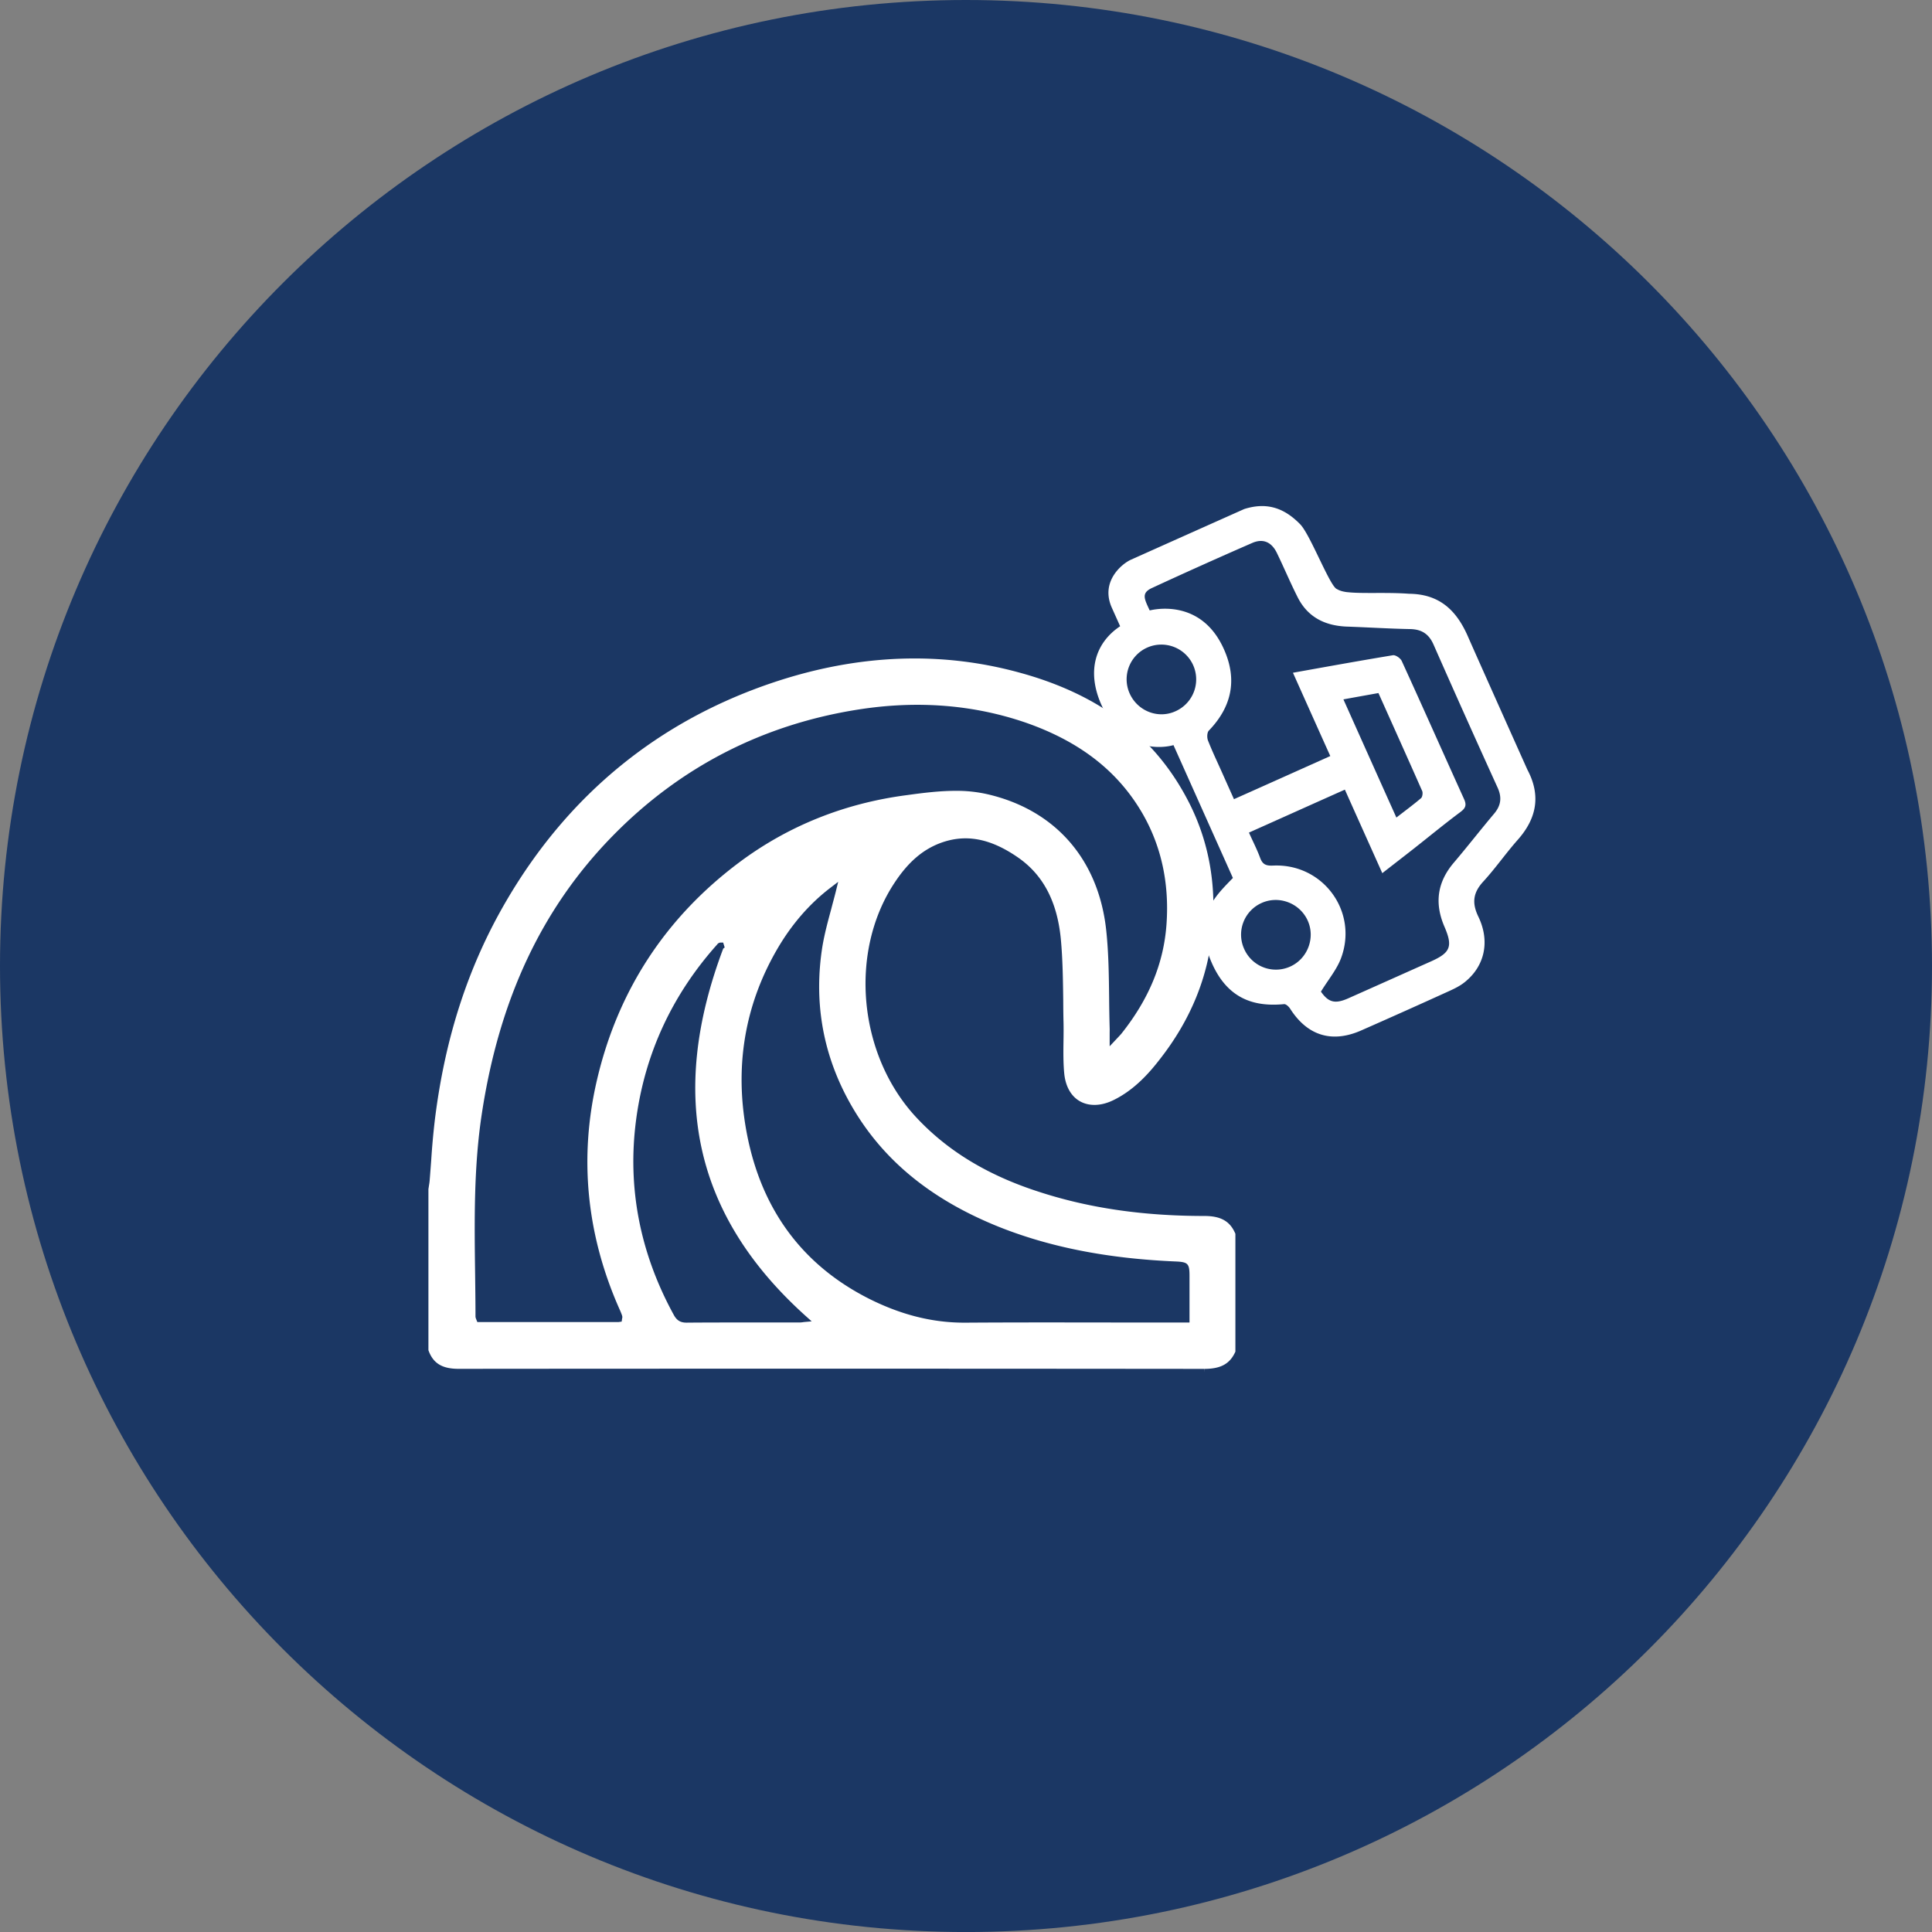 <svg xmlns="http://www.w3.org/2000/svg" width="109.998" height="110"><rect width="100%" height="100%" fill="#808080" stroke="none"/><switch><g><path fill="#1B3764" d="M109.998 54.997c0 30.376-24.627 55.003-55 55.003S0 85.373 0 54.997C0 24.624 24.625 0 54.998 0s55 24.624 55 54.997z"/><g fill="#FFF"><path d="M83.577 36.24c-.667-1.527-1.647-2.418-3.354-2.434-1.25-.094-2.641.003-3.475-.088a1.345 1.345 0 01-.25-.039c-.012 0-.027 0-.036-.006-.033-.007-.071-.019-.102-.027-.036-.016-.077-.024-.11-.04-.011-.009-.019-.009-.03-.012l-.131-.069c-.415-.255-1.497-3.092-2.059-3.671-.967-.997-1.978-1.254-3.19-.872a6684.13 6684.13 0 00-6.458 2.888c-.495.225-1.752 1.233-1.079 2.733l.472 1.052c-1.409.939-1.923 2.555-1.067 4.474 1.411 3.148 4.104 2.294 4.104 2.294l3.383 7.564c-1.021 1.061-2.358 2.255-1.184 4.876.932 2.082 2.491 2.461 4.099 2.307.107-.009.267.14.343.258.973 1.53 2.367 1.976 4.036 1.245a431.64 431.64 0 005.062-2.267c.291-.134.582-.279.832-.479 1.141-.903 1.47-2.318.786-3.74-.382-.788-.294-1.376.29-2.006.692-.755 1.275-1.601 1.954-2.367 1.084-1.222 1.325-2.53.551-3.988-.001 0-2.899-6.468-3.387-7.586zm-19.261 3.24a1.975 1.975 0 011.021-2.619 1.986 1.986 0 012.588.994 1.986 1.986 0 01-.986 2.634c-.996.461-2.172 0-2.623-1.009zm6.524 14.556a1.974 1.974 0 01.994-2.627c.977-.437 2.143 0 2.604.97.467.984.03 2.188-.967 2.646a1.975 1.975 0 01-2.631-.989zm5.909 2.81c-.75.33-1.119.218-1.542-.388.413-.676.896-1.246 1.143-1.9.997-2.664-1.034-5.413-3.875-5.276-.382.016-.585-.058-.723-.424-.179-.488-.418-.949-.643-1.455 1.838-.821 3.621-1.625 5.461-2.445.699 1.566 1.395 3.112 2.131 4.755.637-.497 1.22-.946 1.794-1.397.885-.697 1.753-1.412 2.651-2.082.293-.218.37-.394.207-.745-1.187-2.616-2.348-5.24-3.545-7.855-.074-.161-.35-.352-.503-.328-1.878.31-3.75.649-5.691.997.715 1.598 1.407 3.144 2.126 4.743-1.832.821-3.615 1.622-5.484 2.455-.218-.485-.437-.973-.654-1.461-.277-.624-.577-1.245-.824-1.876-.066-.163-.058-.461.049-.569 1.314-1.364 1.63-2.913.853-4.64-1.347-3.01-4.203-2.194-4.223-2.201-.298-.648-.5-.987.132-1.278a277.31 277.31 0 015.716-2.567c.613-.264 1.094-.042 1.391.567.41.845.775 1.718 1.201 2.558.573 1.112 1.542 1.585 2.754 1.64 1.225.042 2.444.121 3.669.143.642.023 1.037.291 1.297.879a750.98 750.98 0 003.647 8.143c.256.558.199 1.021-.202 1.494-.778.922-1.517 1.876-2.297 2.792-.939 1.108-1.099 2.309-.525 3.637.484 1.121.345 1.476-.755 1.97-1.581.705-3.154 1.411-4.736 2.114zm-.262-17.027c.679-.124 1.321-.239 1.994-.36.844 1.882 1.673 3.725 2.492 5.579.044.106.013.34-.067.406-.441.376-.906.716-1.403 1.104-1.017-2.261-2.005-4.471-3.016-6.729z"/><path d="M70.337 76.954v-6.707c-.296-.712-.823-1.016-1.765-1.016-3.497 0-6.571-.448-9.417-1.375-2.91-.937-5.186-2.315-6.966-4.216-3.331-3.552-3.88-9.443-1.247-13.398.765-1.155 1.585-1.861 2.586-2.24 1.433-.536 2.842-.284 4.428.815 1.437.994 2.233 2.513 2.441 4.634.109 1.164.123 2.355.138 3.507.002.427.006.863.017 1.294.007.354.003.703-.003 1.055-.008.6-.014 1.225.044 1.821.112 1.101.767 1.779 1.719 1.779.355 0 .729-.094 1.115-.288 1.16-.576 1.995-1.519 2.59-2.288 1.772-2.252 2.782-4.734 3.008-7.361.237-2.64-.211-5.079-1.326-7.271-1.898-3.734-5.07-6.161-9.685-7.413-4.482-1.225-9.177-1.036-13.951.558-6.564 2.194-11.689 6.383-15.23 12.438-2.159 3.688-3.493 7.771-4.073 12.465a42.604 42.604 0 00-.209 2.31c-.029.385-.057.764-.088 1.148-.009.118-.03.23-.047.343l-.024.154v9.171c.262.742.775 1.061 1.715 1.061a23142.681 23142.681 0 0142.45.003l.008.197v-.197c.941-.001 1.462-.286 1.772-.983zm-34.919-1.876l-.023.167-.18.026h-8.038l-.05-.124c-.03-.078-.055-.13-.055-.2 0-.794-.012-1.588-.021-2.379-.04-3.009-.084-6.115.383-9.167.994-6.531 3.428-11.698 7.435-15.796 3.846-3.934 8.562-6.358 14.011-7.21 3.384-.53 6.587-.267 9.557.761 3.087 1.085 5.255 2.788 6.645 5.222 1.043 1.837 1.491 3.922 1.335 6.207-.151 2.242-.998 4.297-2.58 6.279-.044.048-.091.103-.167.182l-.492.524v-.733c0-.127.005-.222 0-.313a88.638 88.638 0 01-.03-1.718c-.014-1.243-.029-2.528-.159-3.776-.415-4.064-2.882-6.913-6.769-7.811a7.875 7.875 0 00-1.812-.193c-.937 0-1.906.124-2.758.242-3.563.461-6.784 1.755-9.569 3.837-4.175 3.125-6.899 7.282-8.089 12.368-1.038 4.428-.604 8.831 1.287 13.083.052.112.099.228.14.349a.285.285 0 01-.001.173zm10.346.193a1.462 1.462 0 01-.254.024H42.492c-1.135 0-2.269 0-3.404.01-.345 0-.554-.125-.725-.439-1.931-3.525-2.656-7.265-2.146-11.113.494-3.752 2.052-7.119 4.626-9.992 0 0 0-.01.005-.01l.021-.023a.268.268 0 01.155-.064h.149l.087.282-.082.058c-3.164 8.395-1.624 15.238 4.697 20.924l.338.303-.449.04zm21.96.025h-4.311c-2.817-.003-5.628-.009-8.44.01h-.069c-1.825 0-3.59-.446-5.404-1.352-4.06-2.043-6.456-5.51-7.125-10.305-.473-3.415.155-6.652 1.876-9.613.815-1.4 1.831-2.576 3.021-3.485l.45-.345-.135.551c-.084.337-.178.673-.264 1.01-.199.73-.384 1.424-.502 2.134-.486 3.061 0 5.979 1.447 8.673 1.759 3.273 4.565 5.649 8.583 7.268 2.893 1.158 6.189 1.813 10.073 1.979.719.03.8.121.8.83v2.645z"/></g></g></switch></svg>